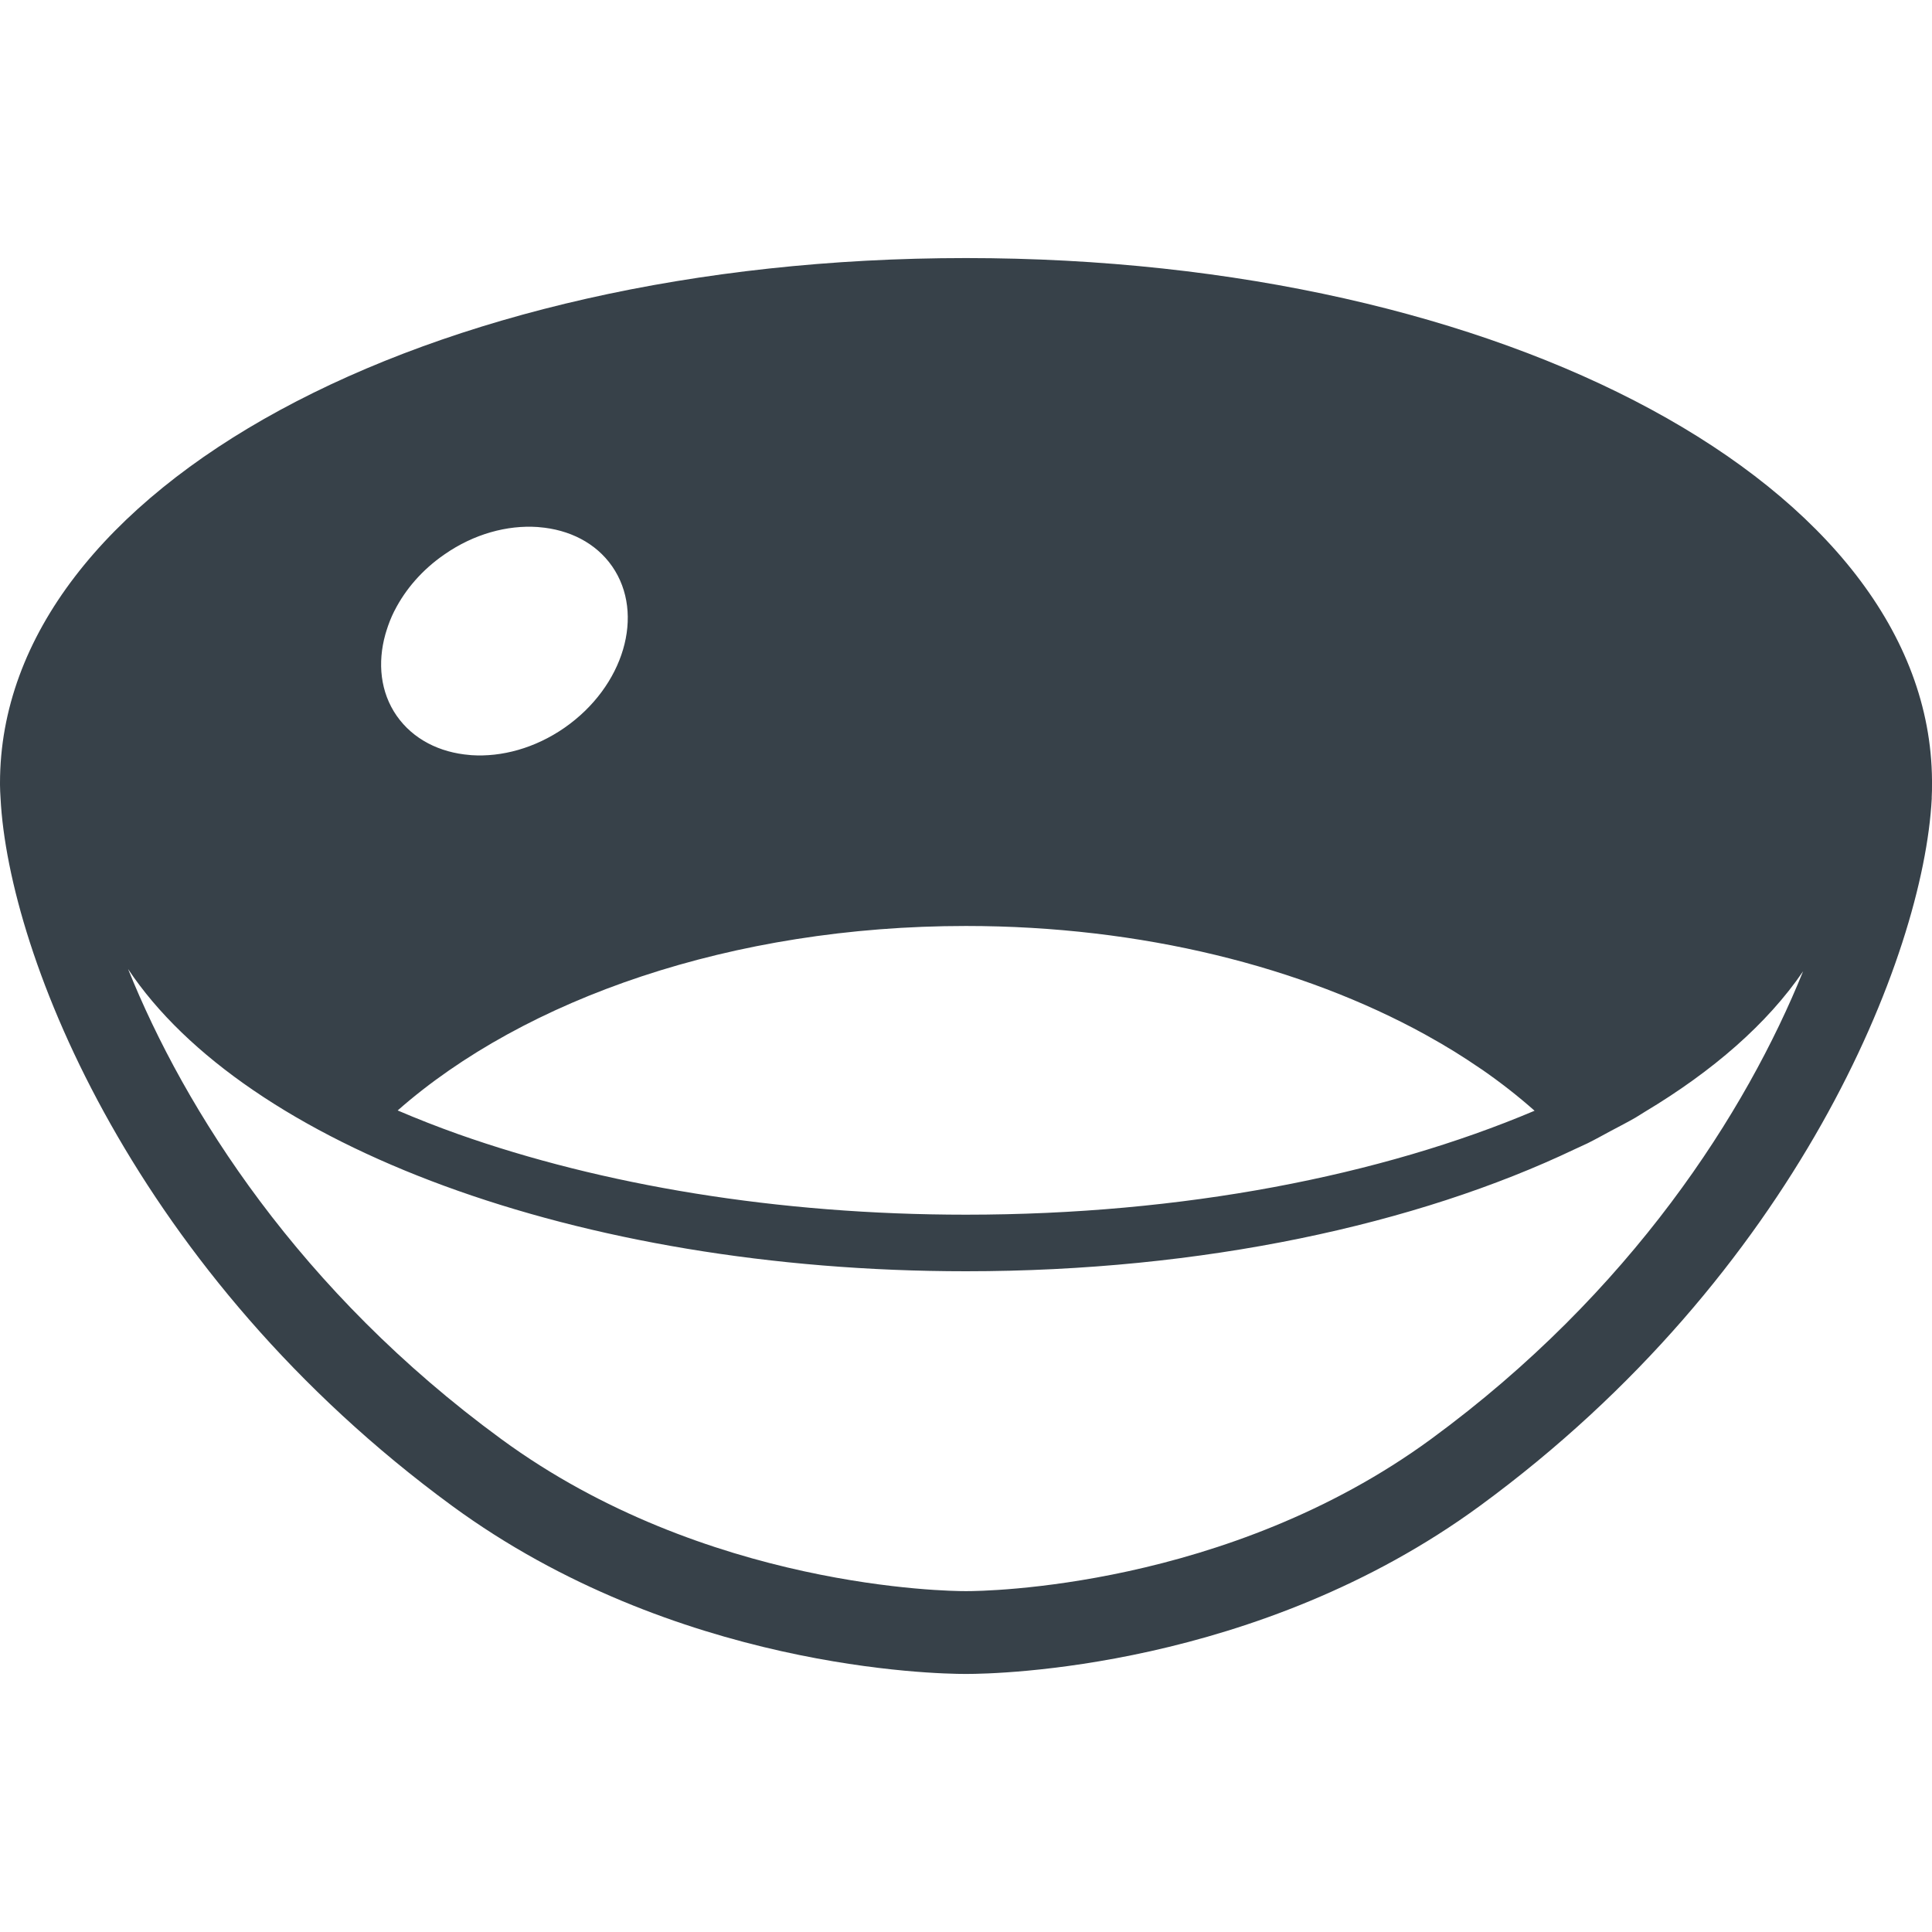 <?xml version="1.0" encoding="utf-8"?>
<!-- Generator: Adobe Illustrator 24.1.1, SVG Export Plug-In . SVG Version: 6.00 Build 0)  -->
<svg version="1.1" id="_x31_0" xmlns="http://www.w3.org/2000/svg" xmlns:xlink="http://www.w3.org/1999/xlink" x="0px" y="0px"
	 viewBox="0 0 512 512" style="enable-background:new 0 0 512 512;" xml:space="preserve">
<style type="text/css">
	.st0{fill:#374149;}
</style>
<g>
	<path class="st0" d="M256.222,443.611c7.75,0,76.871-1.243,135.971-44.543c83.893-61.439,117.539-145.7,119.736-187.393v-0.439
		c0.071-1.022,0.071-2.339,0.071-3.582v-0.878c-0.586-77.678-112.857-138.386-256-138.386c-143.507,0-256,61.075-256,139.118v0.511
		c0,1.096,0.071,2.268,0.146,3.51c2.122,41.839,35.839,126.1,119.661,187.539c59.1,43.3,128.293,44.543,135.975,44.543H256.222z
		 M377.893,274.279c2.597,1.432,5.129,2.91,7.593,4.428c2.293,1.422,4.529,2.886,6.711,4.382c0.196,0.136,0.403,0.261,0.6,0.393
		c4.935,3.425,9.571,7.054,13.882,10.875C365.946,311.6,313.386,321.904,256,321.904c-50.064,0-96.497-7.868-134.593-21.35
		c-5.504-1.964-10.85-4.057-16.022-6.274c33.65-29.597,88.622-48.886,150.614-48.886c46.568,0,89.146,10.861,121.722,28.786
		C377.778,274.211,377.836,274.246,377.893,274.279z M102.41,167.16c0.543-1.742,1.207-3.474,2.058-5.171
		c0.039-0.078,0.089-0.157,0.132-0.236c2.843-5.571,7.293-10.764,13.161-14.81c7.818-5.454,16.682-7.822,24.7-7.282
		c0.142,0.011,0.278,0.032,0.418,0.043c7.939,0.639,15.014,4.135,19.354,10.386c8.775,12.654,3.146,31.818-12.654,42.79
		c-7.818,5.414-16.661,7.786-24.668,7.246c-0.146-0.011-0.289-0.033-0.435-0.046c-7.925-0.64-14.997-4.133-19.368-10.418
		c-4.304-6.203-5.1-13.974-2.978-21.568C102.218,167.782,102.314,167.472,102.41,167.16z M256,336.896
		c62.61,0,119.403-12.346,161.407-32.382c1.107-0.528,2.275-1.022,3.364-1.557c2.093-1.039,4.05-2.143,6.065-3.222
		c2.21-1.178,4.467-2.329,6.582-3.55c0.843-0.494,1.607-1.014,2.433-1.511c18.086-10.829,32.506-23.364,41.993-37.275
		c-15.068,37.233-45.446,85.018-98.597,123.968c-54.125,39.643-118.71,40.3-123.025,40.3h-0.439c-4.243,0-68.904-0.657-122.954-40.3
		c-53.468-39.132-83.897-87.261-98.89-124.564C64.878,303.325,152.65,336.896,256,336.896z"/>
</g>
</svg>

